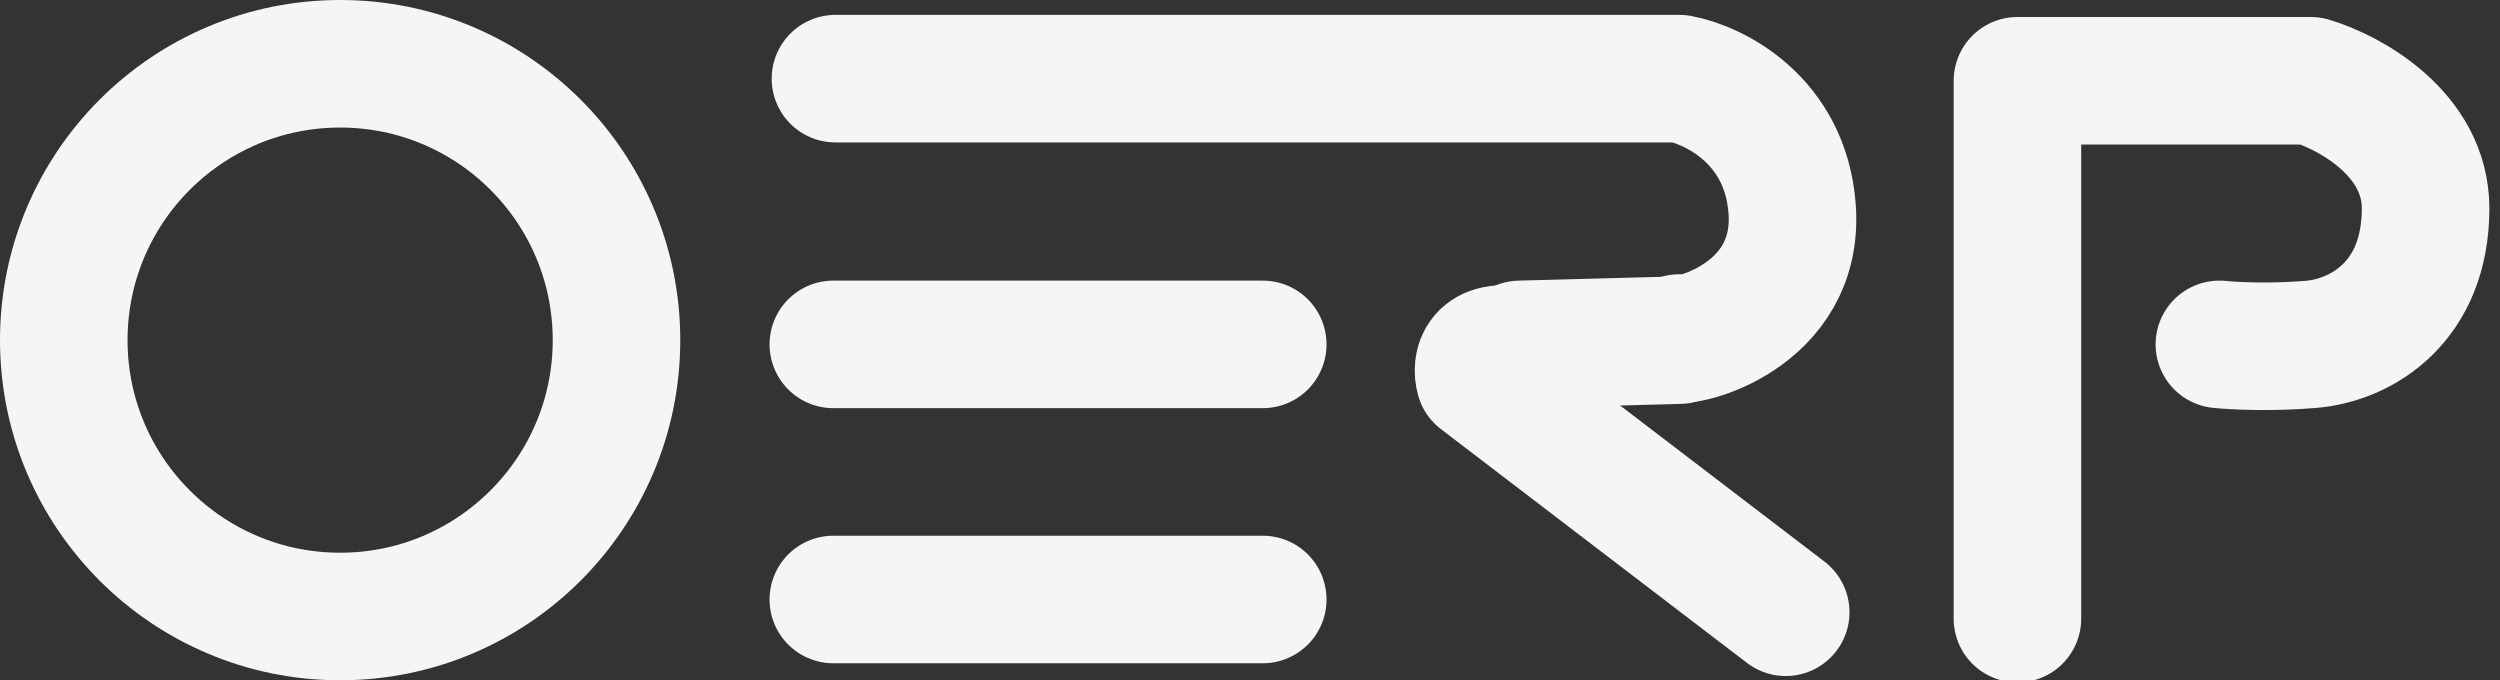 <svg width="588" height="160" viewBox="0 0 588 160" fill="none" xmlns="http://www.w3.org/2000/svg">
<rect x="0" y="0" width="588" height="160" fill="#333333" stroke="none"/>
<g clip-path="url(#clip0_11_3599)">
<circle cx="80" cy="80" r="65" stroke="#F5F5F5" stroke-width="30"/>
<path d="M474.5 145.5V19H543.5C552.5 21.667 570.5 31.4 570.5 49C570.5 71 555.5 80 543.5 81C533.9 81.8 525.167 81.333 522 81" stroke="#F5F5F5" stroke-width="30" stroke-linecap="round" stroke-linejoin="round"/>
<line x1="196" y1="81" x2="297" y2="81" stroke="#F5F5F5" stroke-width="30" stroke-linecap="round"/>
<line x1="196" y1="141" x2="297" y2="141" stroke="#F5F5F5" stroke-width="30" stroke-linecap="round"/>
<path d="M196.5 18.5H395C403.167 20 419.9 28.2 421.5 49C423.5 75 395 81 395 79.5" stroke="#F5F5F5" stroke-width="30" stroke-linecap="round" stroke-linejoin="round"/>
<path d="M395 80L357.5 81" stroke="#F5F5F5" stroke-width="30" stroke-linecap="round" stroke-linejoin="round"/>
<path d="M420 144L348 89C347.167 86 347.9 80.5 357.5 82.5" stroke="#F5F5F5" stroke-width="30" stroke-linecap="round" stroke-linejoin="round"/>
</g>
<defs>
<clipPath id="clip0_11_3599">
<rect width="588" height="160" fill="white"/>
</clipPath>
</defs>
</svg>
